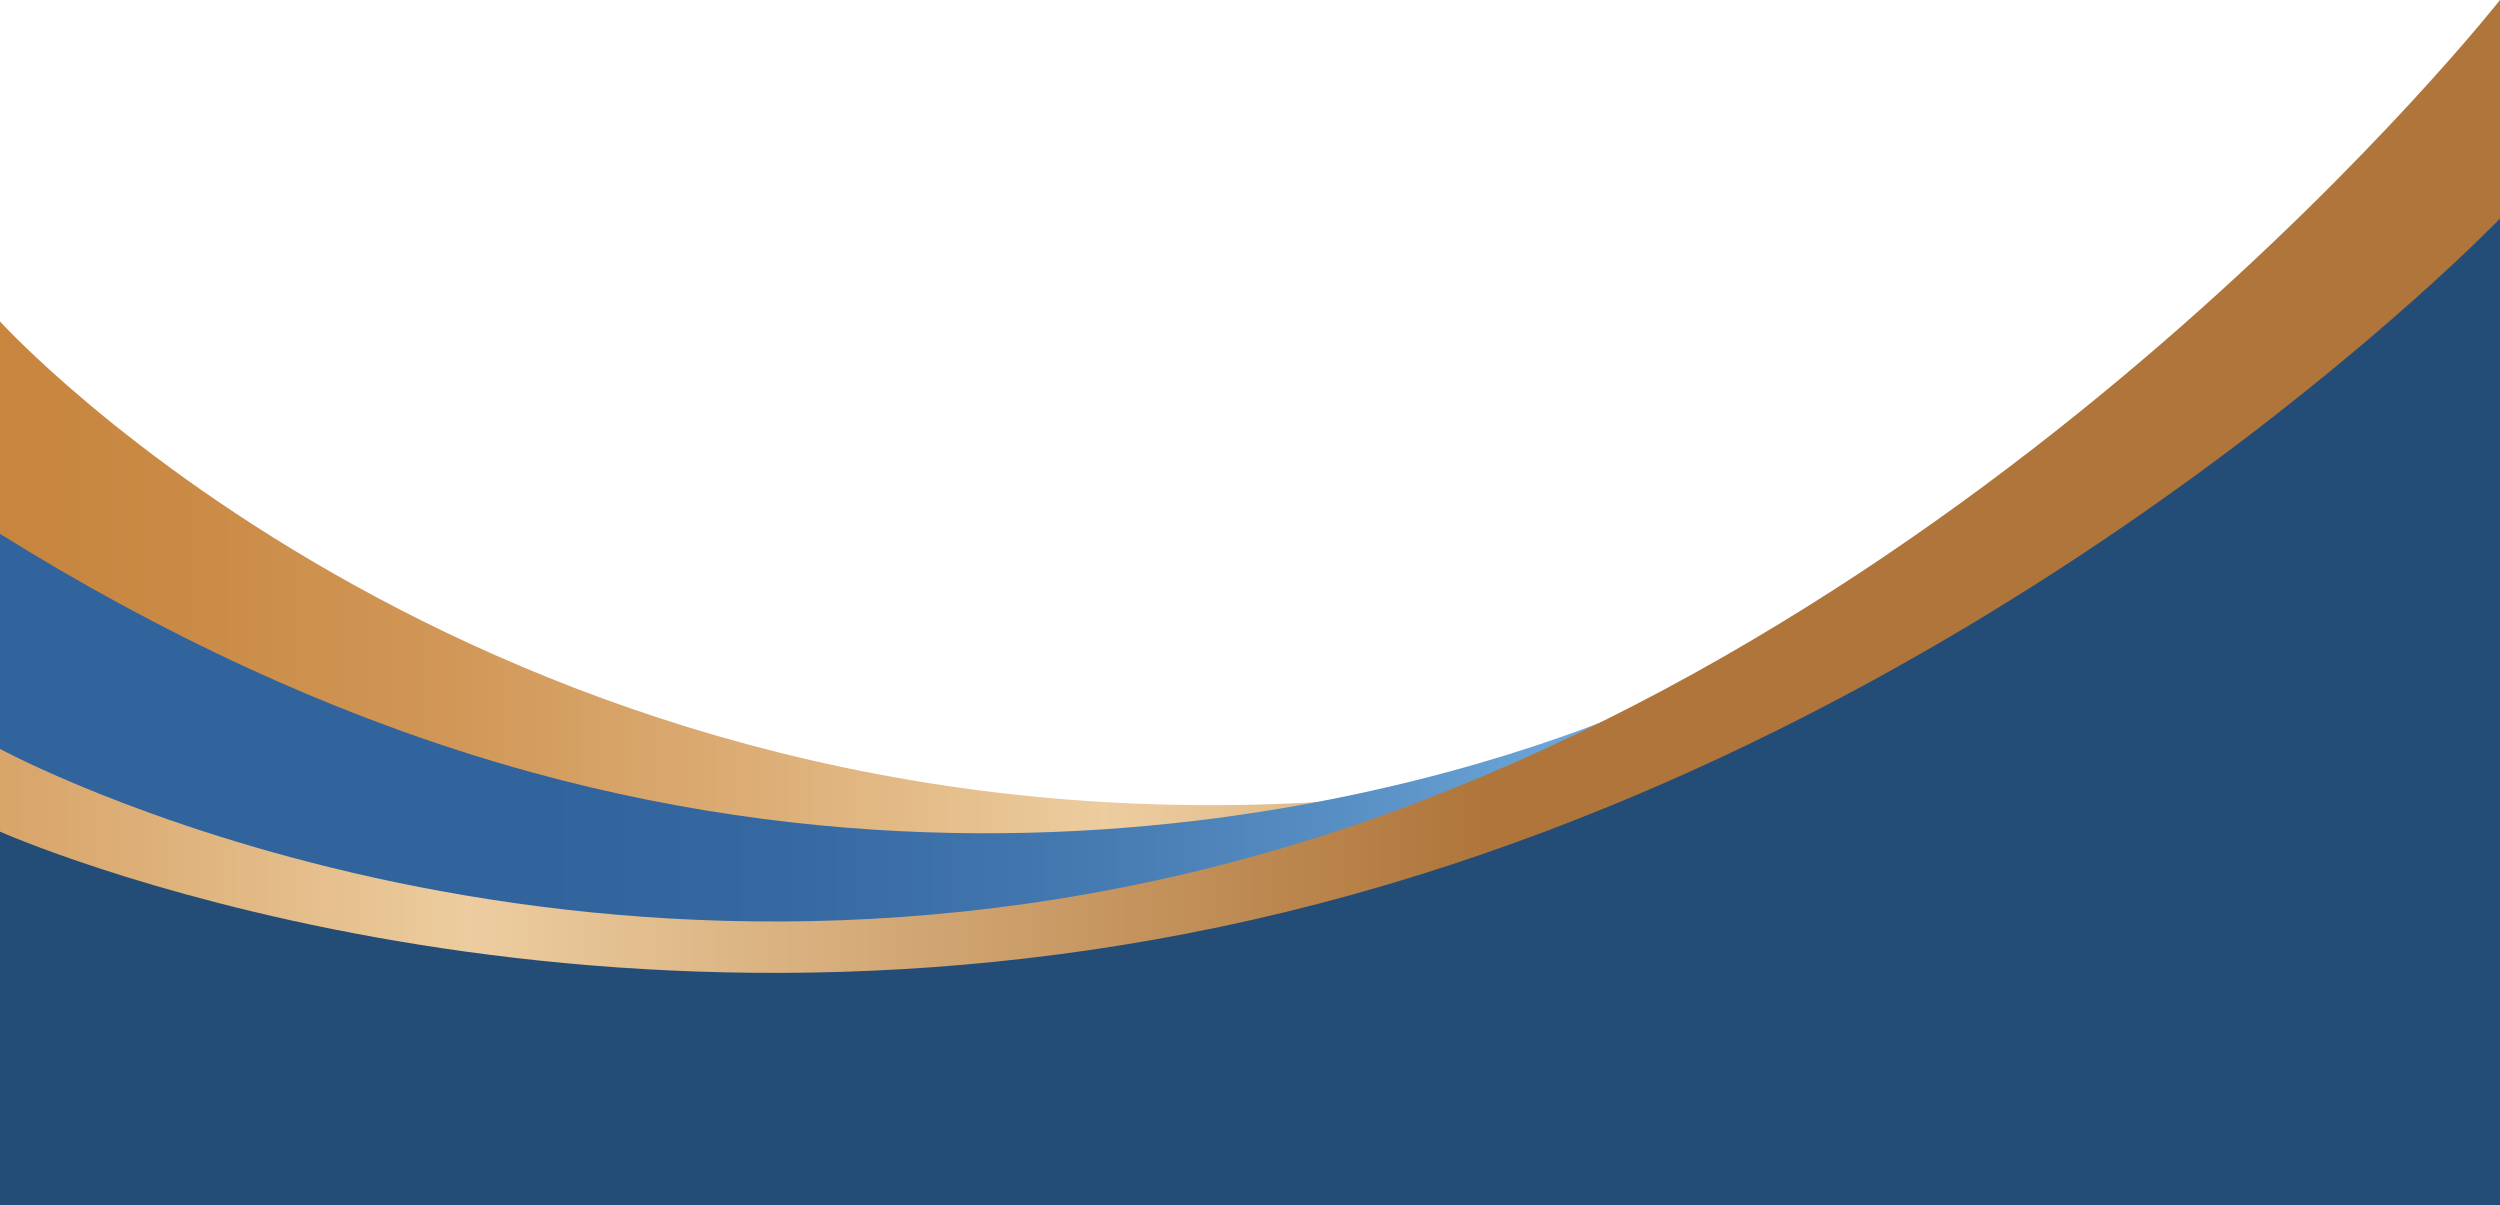 <?xml version="1.0" encoding="UTF-8"?>
<!DOCTYPE svg PUBLIC '-//W3C//DTD SVG 1.0//EN'
          'http://www.w3.org/TR/2001/REC-SVG-20010904/DTD/svg10.dtd'>
<svg data-name="Layer 1" height="241.0" preserveAspectRatio="xMidYMid meet" version="1.0" viewBox="0.0 259.0 500.0 241.0" width="500.0" xmlns="http://www.w3.org/2000/svg" xmlns:xlink="http://www.w3.org/1999/xlink" zoomAndPan="magnify"
><defs
  ><linearGradient gradientTransform="matrix(-1 0 0 1 373.14 0)" gradientUnits="userSpaceOnUse" id="a" x1="-126.86" x2="373.14" xlink:actuate="onLoad" xlink:show="other" xlink:type="simple" y1="411.64" y2="411.64"
    ><stop offset=".15" stop-color="#af753a"
      /><stop offset=".56" stop-color="#edcda0"
      /><stop offset=".56" stop-color="#eccc9e"
      /><stop offset=".7" stop-color="#dcad75"
      /><stop offset=".82" stop-color="#d19757"
      /><stop offset=".93" stop-color="#ca8a45"
      /><stop offset="1" stop-color="#c7853e"
    /></linearGradient
    ><linearGradient gradientUnits="userSpaceOnUse" id="b" x2="334.43" xlink:actuate="onLoad" xlink:show="other" xlink:type="simple" y1="418.92" y2="418.92"
    ><stop offset=".32" stop-color="#31639d"
      /><stop offset=".46" stop-color="#3568a1"
      /><stop offset=".62" stop-color="#4276ae"
      /><stop offset=".8" stop-color="#578ec3"
      /><stop offset=".99" stop-color="#74afe0"
      /><stop offset="1" stop-color="#76b1e2"
    /></linearGradient
    ><linearGradient id="c" x1="0" x2="500" xlink:actuate="onLoad" xlink:href="#a" xlink:show="other" xlink:type="simple" y1="379.5" y2="379.5"
  /></defs
  ><path d="M500,433.12V500H0V323.29s98.71,108.85,271,95.63C444.52,405.6,500,433.12,500,433.12Z" fill="url(#a)"
  /><path d="M106.25,413.44C66.55,402.52,30.63,384.87,0,365.77v106.3H334.43V397.4S233.2,448.33,106.25,413.44Z" fill="url(#b)"
  /><path d="M0,408.78V500H500V259S400.43,385.74,257.29,428.37,0,408.78,0,408.78Z" fill="url(#c)"
  /><g id="change1_1"
  ><path d="M0,425.33V500H500V302.71S400.43,406.47,257.29,441.36,0,425.33,0,425.33Z" fill="#234d77"
  /></g
></svg
>
